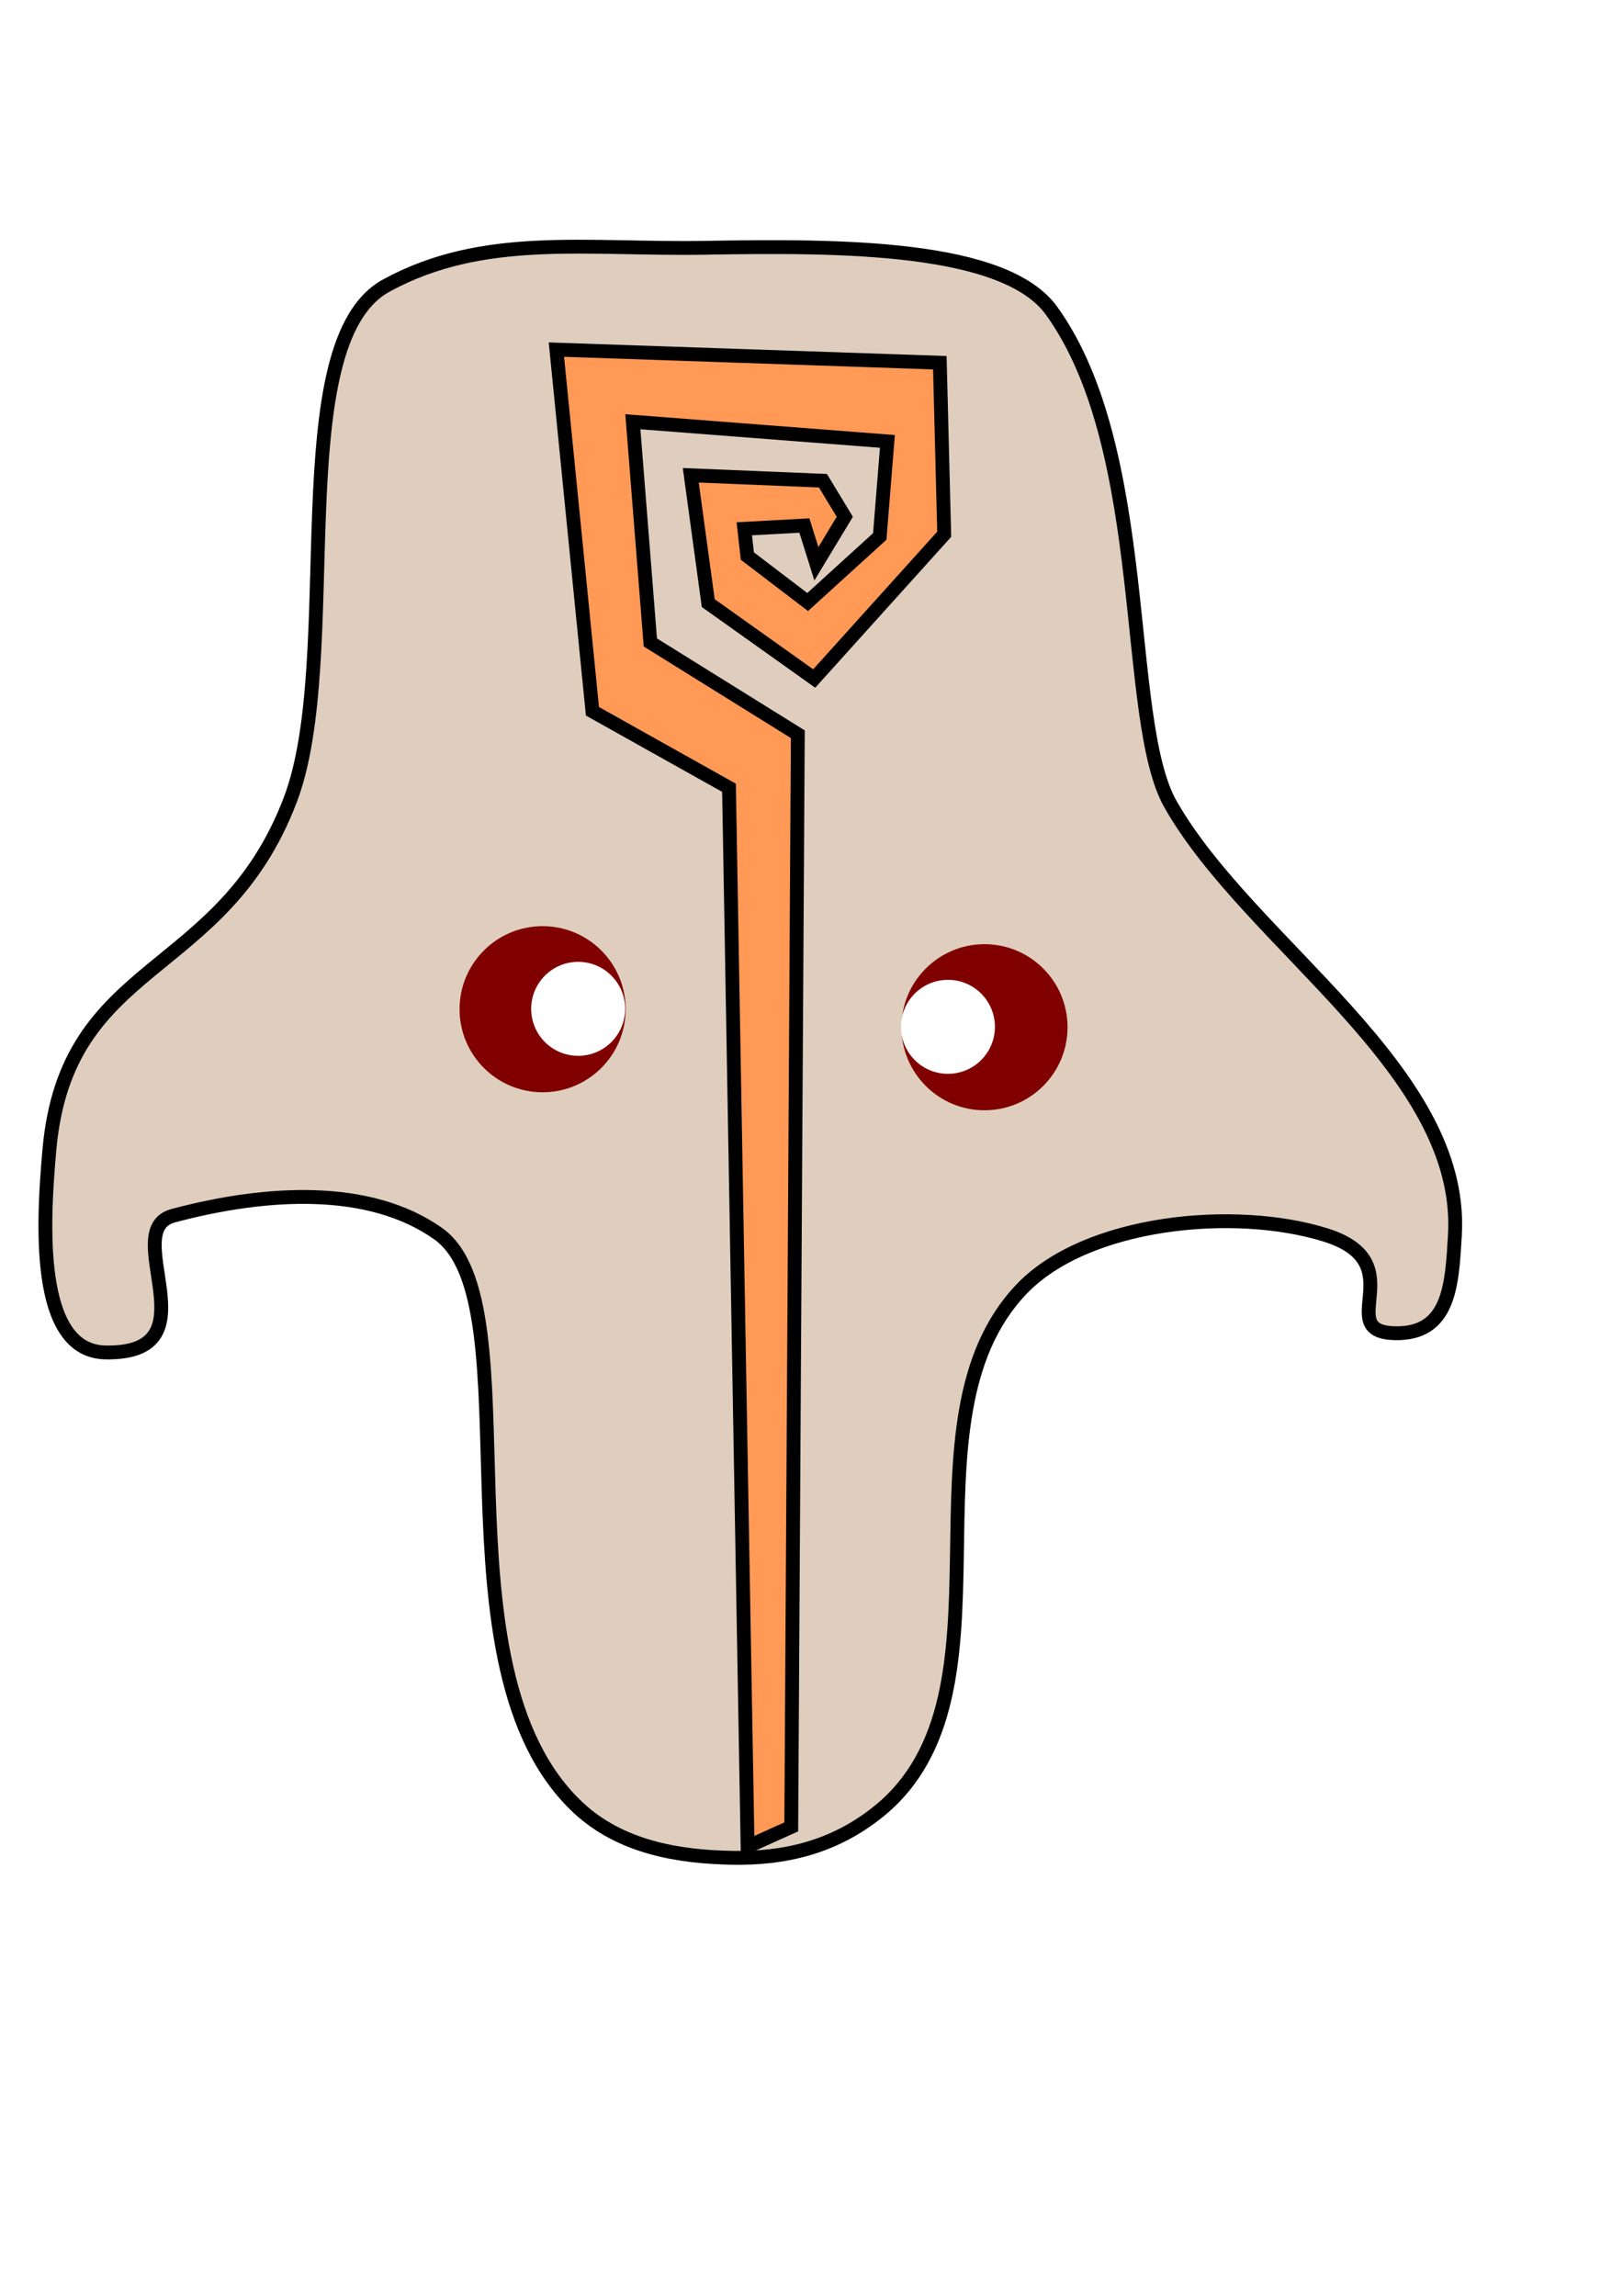 <?xml version="1.0" encoding="UTF-8" standalone="no"?>
<!-- Created with Inkscape (http://www.inkscape.org/) -->

<svg
   xmlns:dc="http://purl.org/dc/elements/1.1/"
   xmlns:cc="http://creativecommons.org/ns#"
   xmlns:rdf="http://www.w3.org/1999/02/22-rdf-syntax-ns#"
   xmlns:svg="http://www.w3.org/2000/svg"
   xmlns="http://www.w3.org/2000/svg"
   xmlns:sodipodi="http://sodipodi.sourceforge.net/DTD/sodipodi-0.dtd"
   xmlns:inkscape="http://www.inkscape.org/namespaces/inkscape"
   width="210mm"
   height="297mm"
   id="svg2"
   version="1.1"
   inkscape:version="0.48.4 r9939"
   sodipodi:docname="JuggernautMaskDota2.svg">
  <defs
     id="defs4">
    <inkscape:perspective
       sodipodi:type="inkscape:persp3d"
       inkscape:vp_x="0 : 526.18109 : 1"
       inkscape:vp_y="0 : 1000 : 0"
       inkscape:vp_z="744.09448 : 526.18109 : 1"
       inkscape:persp3d-origin="372.04724 : 350.78739 : 1"
       id="perspective3004" />
    <filter
       inkscape:collect="always"
       id="filter3821">
      <feGaussianBlur
         inkscape:collect="always"
         stdDeviation="0.545"
         id="feGaussianBlur3823" />
    </filter>
  </defs>
  <sodipodi:namedview
     id="base"
     pagecolor="#ffffff"
     bordercolor="#666666"
     borderopacity="1.0"
     inkscape:pageopacity="0.0"
     inkscape:pageshadow="2"
     inkscape:zoom="0.35355339"
     inkscape:cx="504.40874"
     inkscape:cy="586.33894"
     inkscape:document-units="px"
     inkscape:current-layer="layer1"
     showgrid="false"
     inkscape:window-width="1366"
     inkscape:window-height="744"
     inkscape:window-x="0"
     inkscape:window-y="24"
     inkscape:window-maximized="1"
     showguides="true"
     inkscape:guide-bbox="true" />
  <g
     inkscape:label="Capa 1"
     inkscape:groupmode="layer"
     id="layer1">
    <g
       id="g3983"
       transform="matrix(4.231,0,0,4.231,-1502.118,-314.381)"
       style="stroke:none">
      <g
         id="g3994"
         transform="translate(126.572,-121.622)">
        <g
           style="stroke:#000000;stroke-width:1.6;stroke-miterlimit:4;stroke-opacity:1;stroke-dasharray:none"
           id="g3971"
           transform="translate(-27.274,19.698)">
          <path
             sodipodi:nodetypes="sssssssssssssssss"
             inkscape:connector-curvature="0"
             id="path2998"
             d="m 300.381,209.226 c 11.23,-6.126 23.09,-4.123 36.968,-4.365 15.551,-0.271 34.515,-0.247 39.944,7.306 11.633,16.182 8.165,47.213 13.719,56.99 9.223,16.236 34.005,30.669 32.878,49.804 -0.336,5.712 -0.572,11.548 -7.052,11.332 -7.064,-0.236 2.333,-8.154 -7.904,-11.352 -10.445,-3.263 -27.573,-1.654 -35.131,6.259 -14.713,15.403 0.272,46.685 -16.455,60.309 -5.279,4.299 -11.114,5.515 -16.966,5.411 -6.109,-0.108 -12.856,-1.161 -17.822,-5.794 -17.393,-16.23 -4.781,-58.301 -16.219,-66.358 -7.885,-5.555 -19.712,-4.95 -30.594,-2.051 -6.43,1.713 5.003,16.036 -7.835,15.801 -8.157,-0.15 -7.195,-15.235 -6.481,-23.362 1.955,-22.236 19.935,-19.654 27.858,-40.522 6.235,-16.42 -1.065,-52.777 11.091,-59.407 z"
             style="fill:#dfcebd;fill-opacity:1;stroke:#000000;stroke-width:1.6;stroke-linecap:butt;stroke-linejoin:miter;stroke-miterlimit:4;stroke-opacity:1;stroke-dasharray:none" />
          <path
             sodipodi:nodetypes="ccccccccccccccccccccccc"
             inkscape:connector-curvature="0"
             id="path3019"
             d="m 342.136,389.619 -2.147,-122.355 -15.784,-8.839 -4.167,-41.795 44.32,1.515 0.505,19.824 -15.026,16.668 -12.248,-8.713 -2.02,-14.773 15.279,0.631 2.525,4.167 -3.283,5.43 -1.389,-4.419 -6.945,0.379 0.355,3.147 6.969,5.313 8.334,-7.576 0.884,-10.985 -29.421,-2.273 2.02,25.506 17.046,10.607 -0.758,126.269 z"
             style="fill:#ff9955;fill-opacity:1;stroke:#000000;stroke-width:1.6;stroke-linecap:butt;stroke-linejoin:miter;stroke-miterlimit:4;stroke-opacity:1;stroke-dasharray:none;filter:url(#filter3821)" />
        </g>
        <g
           style="stroke:none"
           id="g3018"
           transform="translate(-56.674,-46.368)">
          <path
             transform="matrix(0.927,0,0,0.927,92.48,117.034)"
             d="m 340.926,263.181 c 0,5.718 -4.636,10.354 -10.354,10.354 -5.718,0 -10.354,-4.636 -10.354,-10.354 0,-5.718 4.636,-10.354 10.354,-10.354 5.718,0 10.354,4.636 10.354,10.354 z"
             sodipodi:ry="10.354064"
             sodipodi:rx="10.354064"
             sodipodi:cy="263.18051"
             sodipodi:cx="330.57242"
             id="path3006"
             style="fill:#800000;fill-opacity:1;fill-rule:nonzero;stroke:none"
             sodipodi:type="arc" />
          <path
             transform="translate(67.534,99.923)"
             d="m 332.593,261.034 c 0,2.999 -2.431,5.43 -5.43,5.43 -2.999,0 -5.43,-2.431 -5.43,-5.43 0,-2.999 2.431,-5.43 5.43,-5.43 2.999,0 5.43,2.431 5.43,5.43 z"
             sodipodi:ry="5.4295697"
             sodipodi:rx="5.4295697"
             sodipodi:cy="261.03394"
             sodipodi:cx="327.16315"
             id="path3010"
             style="fill:#ffffff;fill-opacity:1;fill-rule:nonzero;stroke:none"
             sodipodi:type="arc" />
        </g>
        <g
           style="stroke:none"
           id="g3035"
           transform="translate(-92.093,-11.578)">
          <path
             sodipodi:type="arc"
             style="fill:#800000;fill-opacity:1;fill-rule:nonzero;stroke:none"
             id="path3024"
             sodipodi:cx="330.57242"
             sodipodi:cy="263.18051"
             sodipodi:rx="10.354064"
             sodipodi:ry="10.354064"
             d="m 340.926,263.181 c 0,5.718 -4.636,10.354 -10.354,10.354 -5.718,0 -10.354,-4.636 -10.354,-10.354 0,-5.718 4.636,-10.354 10.354,-10.354 5.718,0 10.354,4.636 10.354,10.354 z"
             transform="matrix(0.927,0,0,0.927,76.823,80.163)" />
          <path
             sodipodi:type="arc"
             style="fill:#ffffff;fill-opacity:1;fill-rule:nonzero;stroke:none"
             id="path3026"
             sodipodi:cx="327.16315"
             sodipodi:cy="261.03394"
             sodipodi:rx="5.4295697"
             sodipodi:ry="5.4295697"
             d="m 332.593,261.034 c 0,2.999 -2.431,5.43 -5.43,5.43 -2.999,0 -5.43,-2.431 -5.43,-5.43 0,-2.999 2.431,-5.43 5.43,-5.43 2.999,0 5.43,2.431 5.43,5.43 z"
             transform="translate(60.21,63.053)" />
        </g>
      </g>
    </g>
  </g>
</svg>
